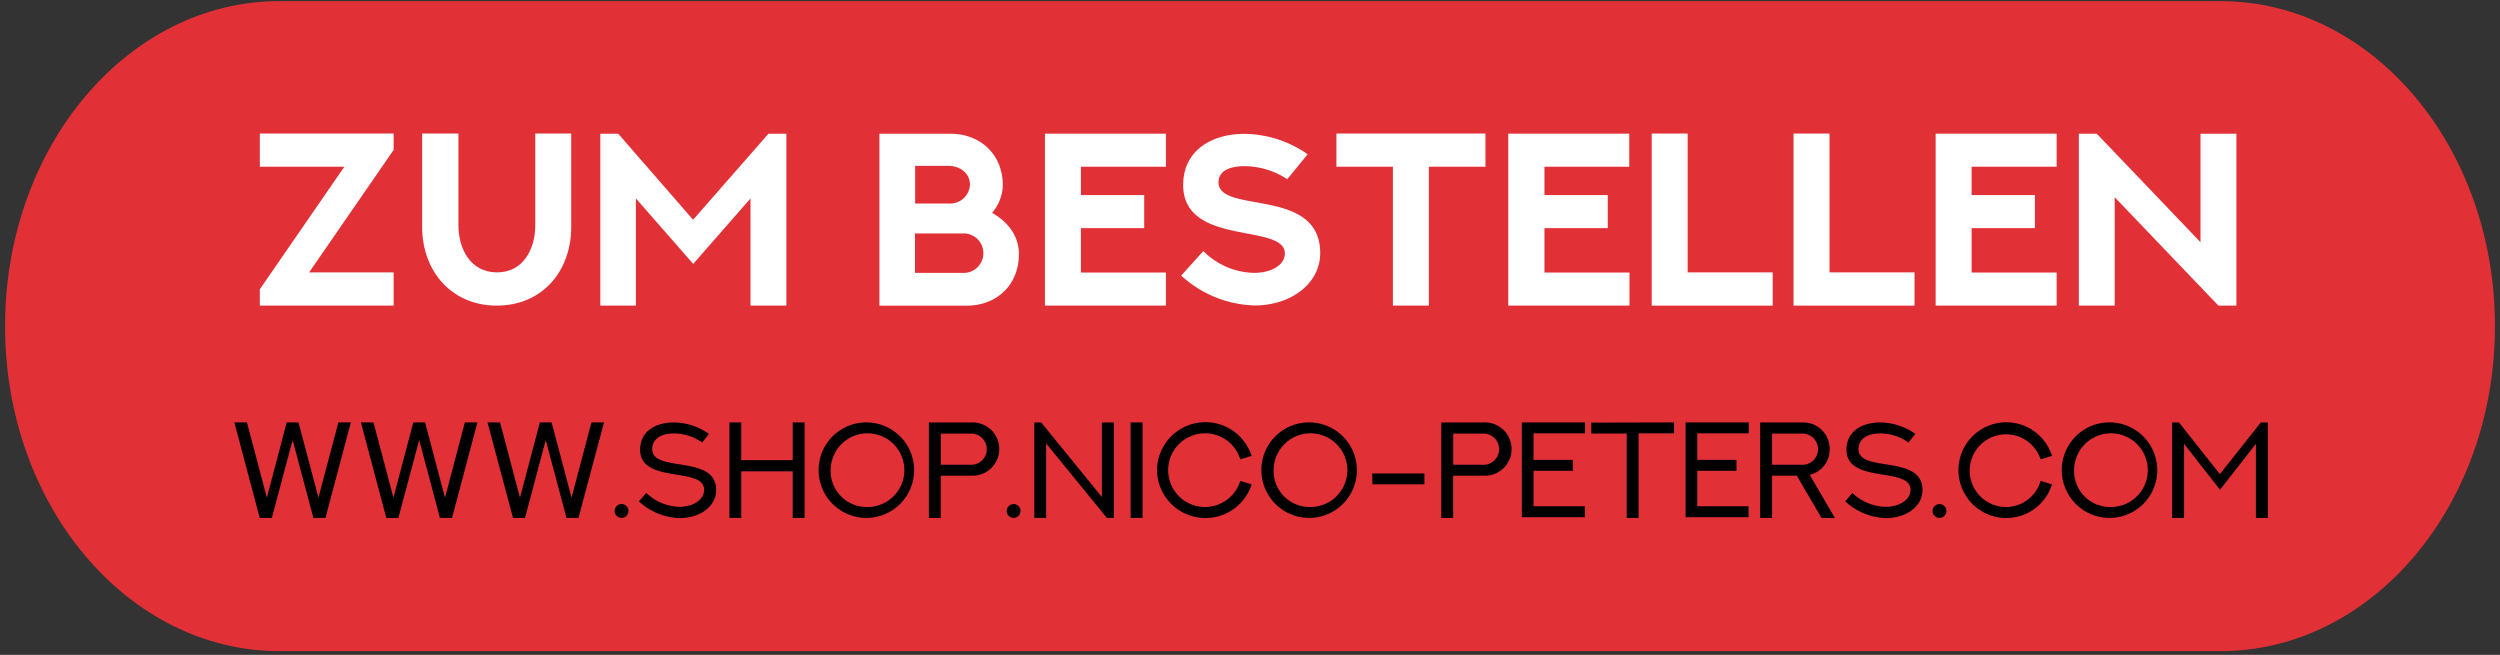 <svg id="Ebene_1" data-name="Ebene 1" xmlns="http://www.w3.org/2000/svg" viewBox="0 0 458.09 120"><rect x="0" y="0" width="458.09" height="120" fill="#333333" stroke="none"/><defs><style>.cls-1{fill:#e23037;}.cls-2{fill:#fff;}</style></defs><path class="cls-1" d="M457.16,59.71v.1c0,32.86-22.51,59.5-50.27,59.5H51.2C23.43,119.31.93,92.67.93,59.81v-.1C.93,26.85,23.43.21,51.2.21H406.89C434.65.21,457.16,26.85,457.16,59.71Z"/><path class="cls-2" d="M72.13,24.47v3L56.64,49.91H72.13V56H47.61V53L63.1,30.55H47.61V24.47Z"/><path class="cls-2" d="M104.67,24.47V41.56C104.67,49.67,99.4,56,91,56c-8.16,0-13.65-6.22-13.65-14.44V24.47H84V41.26c0,4.21,2.11,8.65,7.08,8.65,4.68,0,7-4.11,7-8.65V24.47Z"/><path class="cls-2" d="M144.09,24.51V56h-6.57V36.36l-10.5,12-10.5-12V56H110V24.51h3.29L127,40.27,140.8,24.51Z"/><path class="cls-2" d="M181.78,39c2.76,1.56,4.92,4.11,4.92,7.56,0,5.71-4.13,9.45-9.56,9.45h-16V24.51h13.07c5.3,0,9.54,3.69,9.54,9.43A8,8,0,0,1,181.78,39Zm-14.09-8.61v6.9h6.57a3.62,3.62,0,0,0,3.47-3.45c0-2.13-1.87-3.45-3.93-3.45ZM176.3,50a3.62,3.62,0,1,0,0-7.22h-8.64V50Z"/><path class="cls-2" d="M213.64,24.49v6.06H198.06v5.19h11.6V41.8h-11.6v8.14h15.58V56H191.47V24.49Z"/><path class="cls-2" d="M220.49,46a13.46,13.46,0,0,0,9.25,4c3.23,0,5.69-1.43,5.69-3.56,0-5.63-18.63-1.19-18.63-12.55,0-6.26,5.14-9.36,11.21-9.36a20.49,20.49,0,0,1,11.6,3.74l-3.74,4.57A14.29,14.29,0,0,0,228,30.45c-2.62,0-4.73.85-4.73,2.94,0,5.93,18.64.77,18.64,13,0,5.51-5.28,9.58-12,9.58a20.68,20.68,0,0,1-13.47-5.47Z"/><path class="cls-2" d="M272.19,24.47v6.08H261.82V56h-6.59V30.55H244.88V24.47Z"/><path class="cls-2" d="M298.54,24.49v6.06H283v5.19h11.6V41.8H283v8.14h15.58V56H276.37V24.49Z"/><path class="cls-2" d="M309.24,24.47V49.91h15.58V56H302.65V24.47Z"/><path class="cls-2" d="M335.23,24.47V49.91h15.58V56H328.64V24.47Z"/><path class="cls-2" d="M376.85,24.49v6.06H361.27v5.19h11.6V41.8h-11.6v8.14h15.58V56H354.68V24.49Z"/><path class="cls-2" d="M409.79,24.51V56h-3.3l-19-19.86V56h-6.57V24.51h3.29l19,19.87V24.51Z"/><path d="M64.29,77.4,59.64,94.9H57.42l-3.8-14.26L49.81,94.9H47.59L42.94,77.4h2.31L48.9,91.19,52.53,77.4H54.7l3.65,13.79L62,77.4Z"/><path d="M87.48,77.4,82.83,94.9H80.61l-3.8-14.26L73,94.9H70.78L66.13,77.4h2.31l3.65,13.79L75.73,77.4h2.16l3.65,13.79L85.18,77.4Z"/><path d="M110.68,77.4,106,94.9H103.8L100,80.64,96.2,94.9H94L89.33,77.4h2.3l3.65,13.79L98.92,77.4h2.16l3.65,13.79,3.64-13.79Z"/><path d="M113.89,94.9a1.27,1.27,0,1,1,1.27-1.27A1.28,1.28,0,0,1,113.89,94.9Z"/><path d="M118.43,90.32a9.06,9.06,0,0,0,6,2.55c2.62,0,4.59-1.31,4.59-3.12,0-4.32-11.73-1-11.73-7.34,0-3.35,2.78-5,6.19-5a11.22,11.22,0,0,1,6.43,2.1l-1.25,1.57a9.06,9.06,0,0,0-5.15-1.66c-2.28,0-4,.91-4,2.89,0,4.39,11.72.88,11.72,7.47,0,3-2.93,5.15-6.7,5.15a11.5,11.5,0,0,1-7.46-3.06Z"/><path d="M147.43,77.4V94.9h-2.18V86.36h-9.43V94.9h-2.17V77.4h2.17v6.91h9.43V77.4Z"/><path d="M158.82,77.4A8.75,8.75,0,1,1,150,86.15,8.72,8.72,0,0,1,158.82,77.4Zm0,15.5a6.75,6.75,0,1,0-6.61-6.75A6.58,6.58,0,0,0,158.82,92.9Z"/><path d="M178,77.41a4.88,4.88,0,1,1,0,9.75h-5.62V94.9H170.2V77.41Zm-.22,7.75a2.86,2.86,0,1,0,0-5.71h-5.38v5.71Z"/><path d="M185.7,94.9A1.27,1.27,0,1,1,187,93.63,1.28,1.28,0,0,1,185.7,94.9Z"/><path d="M204.1,77.41V94.9h-1.28L191.69,81.25V94.9h-2.17V77.41h1.27L201.9,91.07V77.41Z"/><path d="M207.17,77.4h2.19V94.9h-2.19Z"/><path d="M229.35,88.76A8.89,8.89,0,0,1,212,86.15a8.88,8.88,0,0,1,17.34-2.61l-2.08.63a6.7,6.7,0,0,0-6.39-4.77,6.75,6.75,0,1,0,6.39,8.71Z"/><path d="M240,77.4a8.75,8.75,0,1,1-8.87,8.75A8.72,8.72,0,0,1,240,77.4Zm0,15.5a6.75,6.75,0,1,0-6.62-6.75A6.58,6.58,0,0,0,240,92.9Z"/><path d="M251.44,86.75H261v2h-9.53Z"/><path d="M271.88,77.41a4.88,4.88,0,1,1,0,9.75h-5.61V94.9h-2.18V77.41Zm-.22,7.75a2.86,2.86,0,1,0,0-5.71h-5.38v5.71Z"/><path d="M290.44,77.4v2H281v4.87h7.19v2H281v6.5h9.4v2H278.85V77.4Z"/><path d="M306.75,77.4v2h-6.5V94.9h-2.18V79.44h-6.49v-2Z"/><path d="M320.44,77.4v2H311v4.87h7.19v2H311v6.5h9.4v2H308.86V77.4Z"/><path d="M333.76,94.9l-4.52-7.74h-4.53V94.9h-2.18V77.41h7.8a4.82,4.82,0,0,1,4.93,4.89A4.72,4.72,0,0,1,331.6,87l4.63,7.93Zm-9.05-9.74h5.39a2.86,2.86,0,1,0,0-5.71h-5.39Z"/><path d="M339.42,90.32a9.07,9.07,0,0,0,6.06,2.55c2.61,0,4.59-1.31,4.59-3.12,0-4.32-11.73-1-11.73-7.34,0-3.35,2.78-5,6.19-5a11.25,11.25,0,0,1,6.43,2.1l-1.26,1.57a9,9,0,0,0-5.15-1.66c-2.27,0-4,.91-4,2.89,0,4.39,11.72.88,11.72,7.47,0,3-2.93,5.15-6.7,5.15a11.5,11.5,0,0,1-7.46-3.06Z"/><path d="M355.39,94.9a1.27,1.27,0,1,1,1.27-1.27A1.28,1.28,0,0,1,355.39,94.9Z"/><path d="M376,88.76a8.77,8.77,0,1,1,0-5.22l-2.09.63a6.66,6.66,0,1,0-6.38,8.73,6.6,6.6,0,0,0,6.38-4.79Z"/><path d="M386.67,77.4a8.75,8.75,0,1,1-8.88,8.75A8.72,8.72,0,0,1,386.67,77.4Zm0,15.5a6.75,6.75,0,1,0-6.62-6.75A6.58,6.58,0,0,0,386.67,92.9Z"/><path d="M415.55,77.41V94.9h-2.19V81.32l-6.58,8.42-6.58-8.42V94.9H398V77.41h1.27l7.49,9.47,7.5-9.47Z"/></svg>